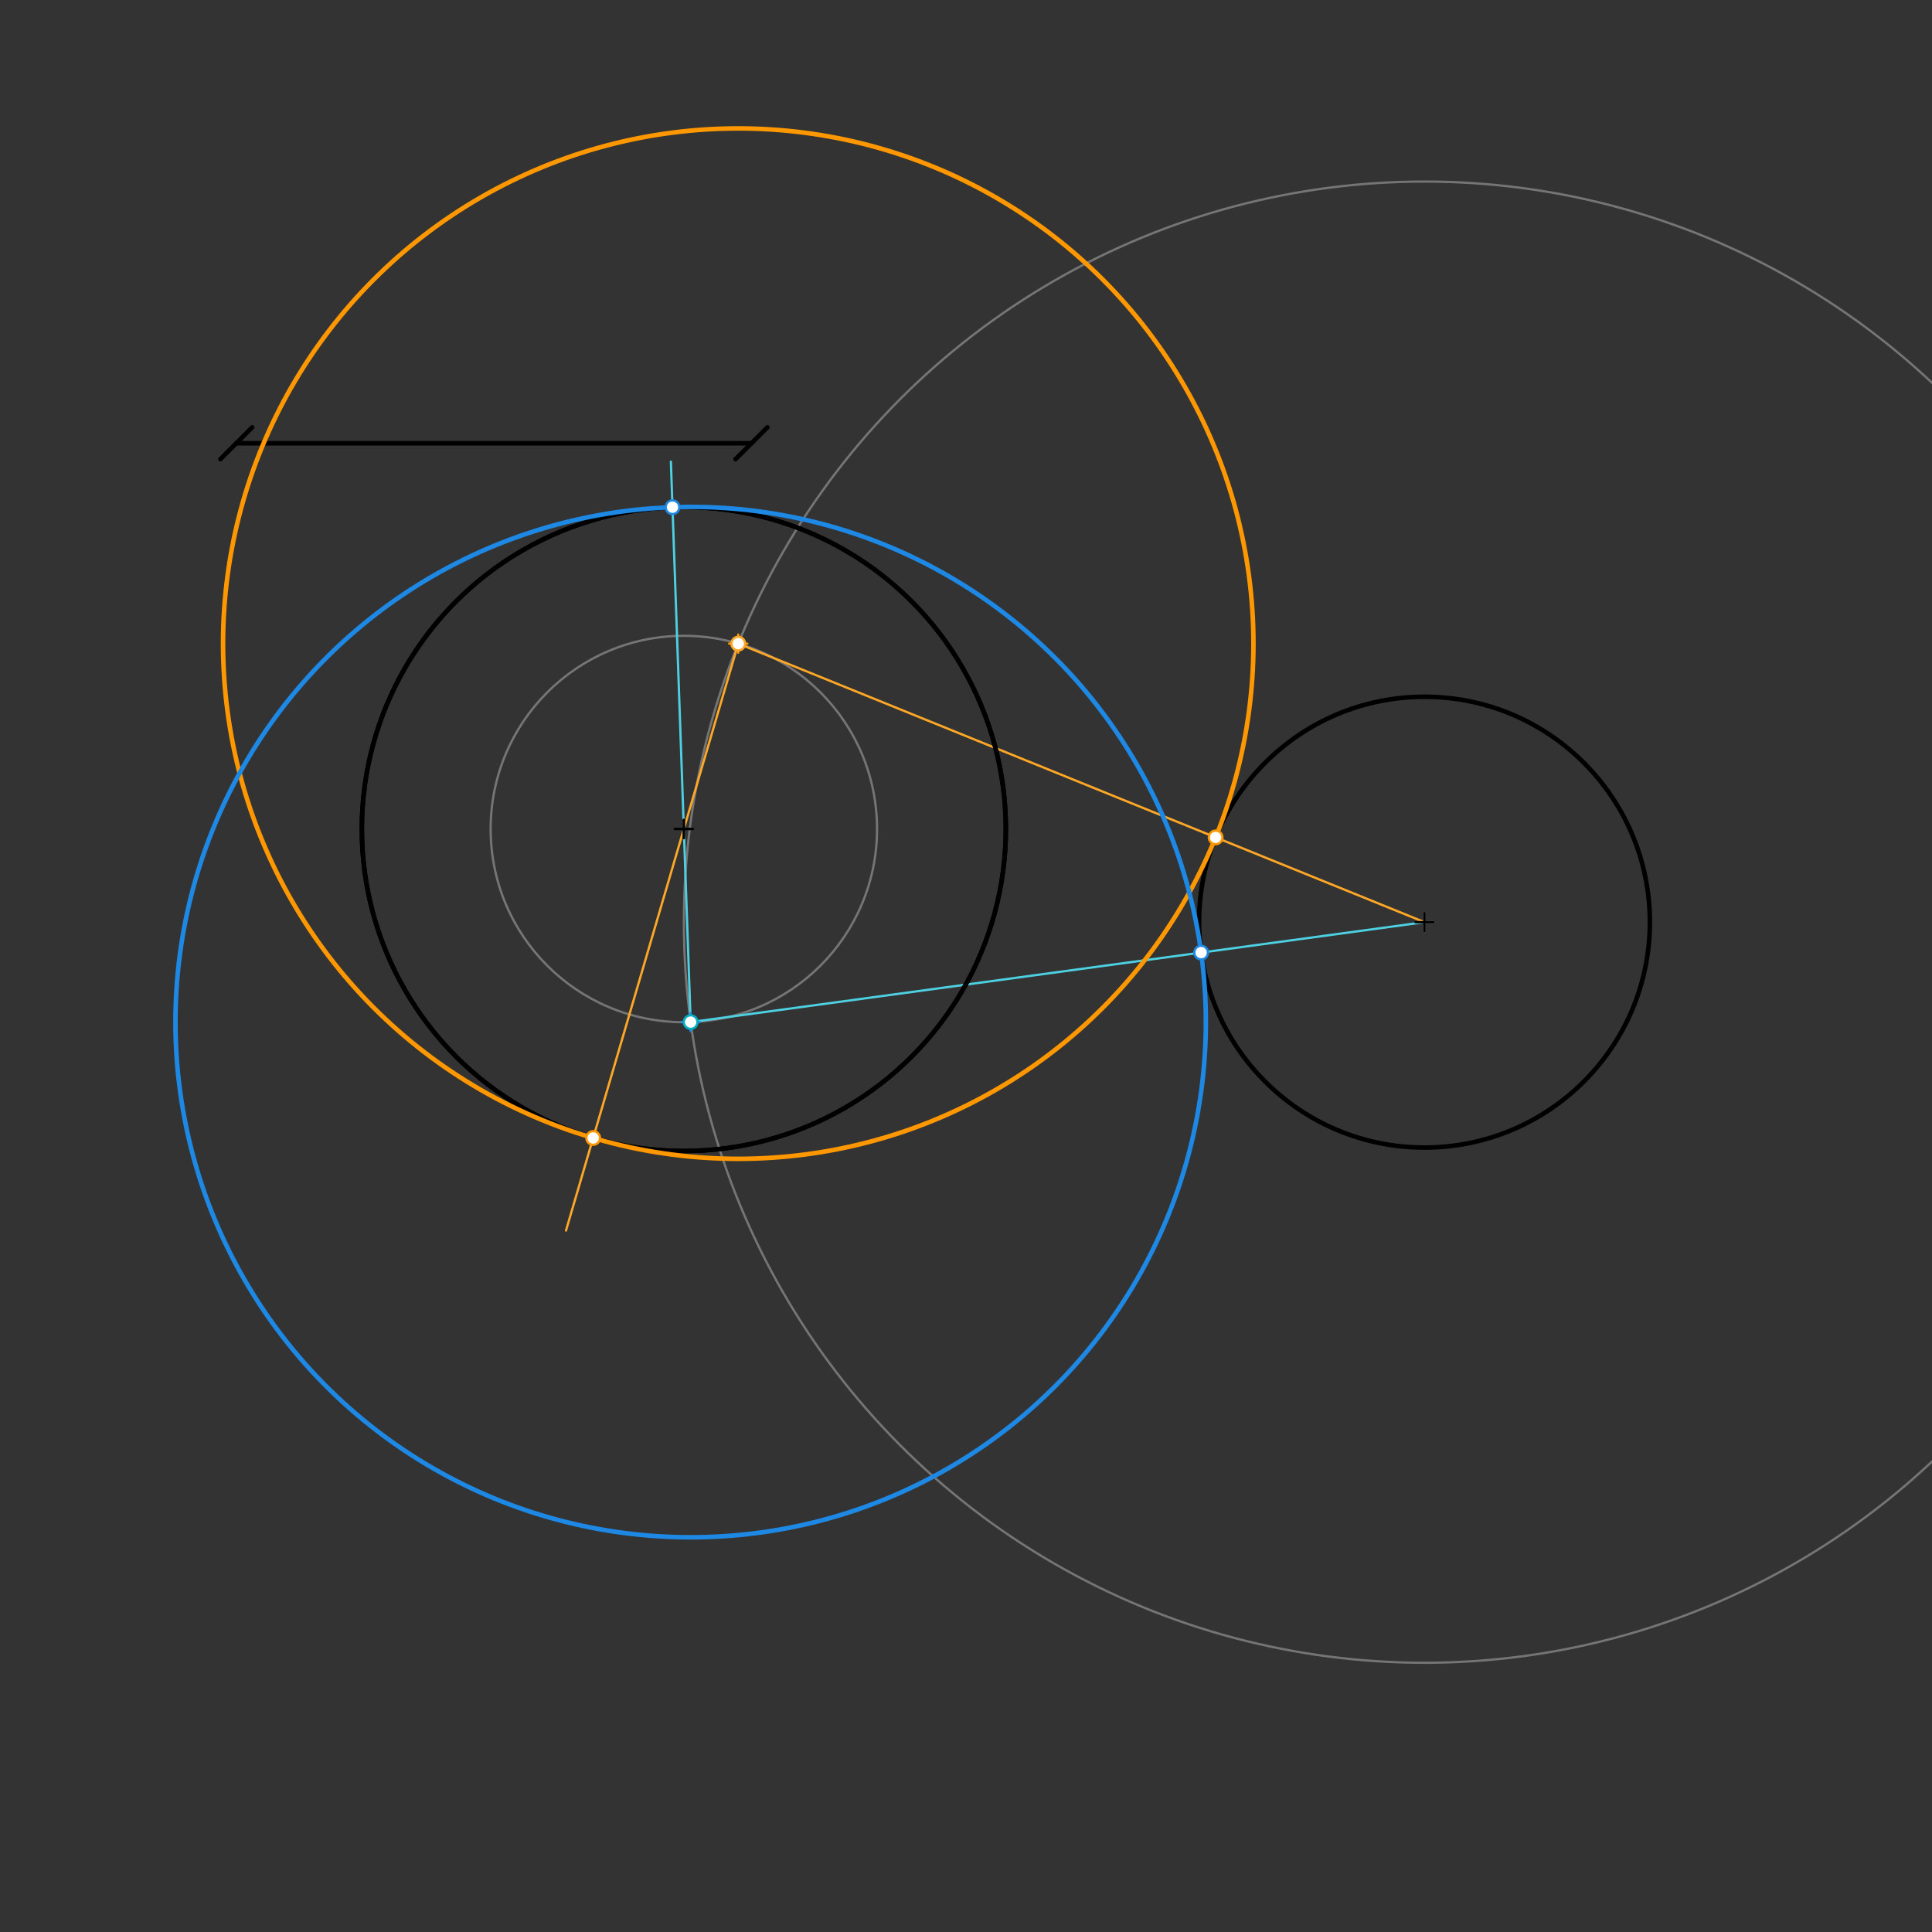 <svg xmlns="http://www.w3.org/2000/svg" class="svg--1it" height="100%" preserveAspectRatio="xMidYMid meet" viewBox="0 0 850.394 850.394" width="100%"><rect x="0" y="0" width="850.394" height="850.394" fill="#333333" stroke="none"/><defs><marker id="marker-arrow" markerHeight="16" markerUnits="userSpaceOnUse" markerWidth="24" orient="auto-start-reverse" refX="24" refY="4" viewBox="0 0 24 8"><path d="M 0 0 L 24 4 L 0 8 z" stroke="inherit"></path></marker></defs><g class="aux-layer--1FB"><g class="element--2qn"><g class="center--1s5"><line x1="623" y1="405.9" x2="631" y2="405.9" stroke="#757575" stroke-width="1" stroke-linecap="round"></line><line x1="627" y1="401.9" x2="627" y2="409.9" stroke="#757575" stroke-width="1" stroke-linecap="round"></line><circle class="hit--230" cx="627" cy="405.9" r="4" stroke="none" fill="transparent"></circle></g><circle cx="627" cy="405.9" fill="none" r="99.213" stroke="#757575" stroke-dasharray="none" stroke-width="1"></circle></g><g class="element--2qn"><g class="center--1s5"><line x1="297" y1="364.9" x2="305" y2="364.9" stroke="#757575" stroke-width="1" stroke-linecap="round"></line><line x1="301" y1="360.9" x2="301" y2="368.9" stroke="#757575" stroke-width="1" stroke-linecap="round"></line><circle class="hit--230" cx="301" cy="364.9" r="4" stroke="none" fill="transparent"></circle></g><circle cx="301" cy="364.9" fill="none" r="85.039" stroke="#757575" stroke-dasharray="none" stroke-width="1"></circle></g><g class="element--2qn"><g class="center--1s5"><line x1="623" y1="405.9" x2="631" y2="405.9" stroke="#757575" stroke-width="1" stroke-linecap="round"></line><line x1="627" y1="401.9" x2="627" y2="409.9" stroke="#757575" stroke-width="1" stroke-linecap="round"></line><circle class="hit--230" cx="627" cy="405.9" r="4" stroke="none" fill="transparent"></circle></g><circle cx="627" cy="405.9" fill="none" r="325.984" stroke="#757575" stroke-dasharray="none" stroke-width="1"></circle></g><g class="element--2qn"><line stroke="#FFA726" stroke-dasharray="none" stroke-linecap="round" stroke-width="1" x1="324.948" x2="249.134" y1="283.302" y2="541.624"></line></g><g class="element--2qn"><line stroke="#FFA726" stroke-dasharray="none" stroke-linecap="round" stroke-width="1" x1="324.948" x2="627" y1="283.302" y2="405.9"></line></g><g class="element--2qn"><line stroke="#4DD0E1" stroke-dasharray="none" stroke-linecap="round" stroke-width="1" x1="303.997" x2="295.297" y1="449.887" y2="203.184"></line></g><g class="element--2qn"><line stroke="#4DD0E1" stroke-dasharray="none" stroke-linecap="round" stroke-width="1" x1="303.997" x2="627" y1="449.887" y2="405.9"></line></g></g><g class="main-layer--3Vd"><g class="element--2qn"><line stroke="#000000" stroke-dasharray="none" stroke-linecap="round" stroke-width="2" x1="104" x2="330.772" y1="195.1" y2="195.1"></line><path d="M111,188.1 l-14,14" stroke="#000000" stroke-linecap="round" stroke-width="2" transform="rotate(0, 104, 195.1)"></path><path d="M337.772,188.1 l-14,14" stroke="#000000" stroke-linecap="round" stroke-width="2" transform="rotate(180, 330.772, 195.1)"></path></g><g class="element--2qn"><g class="center--1s5"><line x1="297" y1="364.9" x2="305" y2="364.9" stroke="#000000" stroke-width="1" stroke-linecap="round"></line><line x1="301" y1="360.9" x2="301" y2="368.9" stroke="#000000" stroke-width="1" stroke-linecap="round"></line><circle class="hit--230" cx="301" cy="364.9" r="4" stroke="none" fill="transparent"></circle></g><circle cx="301" cy="364.9" fill="none" r="141.732" stroke="#000000" stroke-dasharray="none" stroke-width="2"></circle></g><g class="element--2qn"><g class="center--1s5"><line x1="623" y1="405.9" x2="631" y2="405.9" stroke="#000000" stroke-width="1" stroke-linecap="round"></line><line x1="627" y1="401.9" x2="627" y2="409.9" stroke="#000000" stroke-width="1" stroke-linecap="round"></line><circle class="hit--230" cx="627" cy="405.9" r="4" stroke="none" fill="transparent"></circle></g><circle cx="627" cy="405.9" fill="none" r="99.213" stroke="#000000" stroke-dasharray="none" stroke-width="2"></circle></g><g class="element--2qn"><g class="center--1s5"><line x1="297" y1="364.9" x2="305" y2="364.9" stroke="#000000" stroke-width="1" stroke-linecap="round"></line><line x1="301" y1="360.9" x2="301" y2="368.9" stroke="#000000" stroke-width="1" stroke-linecap="round"></line><circle class="hit--230" cx="301" cy="364.9" r="4" stroke="none" fill="transparent"></circle></g><circle cx="301" cy="364.9" fill="none" r="141.732" stroke="#000000" stroke-dasharray="none" stroke-width="2"></circle></g><g class="element--2qn"><g class="center--1s5"><line x1="320.948" y1="283.302" x2="328.948" y2="283.302" stroke="#FF9800" stroke-width="1" stroke-linecap="round"></line><line x1="324.948" y1="279.302" x2="324.948" y2="287.302" stroke="#FF9800" stroke-width="1" stroke-linecap="round"></line><circle class="hit--230" cx="324.948" cy="283.302" r="4" stroke="none" fill="transparent"></circle></g><circle cx="324.948" cy="283.302" fill="none" r="226.772" stroke="#FF9800" stroke-dasharray="none" stroke-width="2"></circle></g><g class="element--2qn"><g class="center--1s5"><line x1="299.997" y1="449.887" x2="307.997" y2="449.887" stroke="#1E88E5" stroke-width="1" stroke-linecap="round"></line><line x1="303.997" y1="445.887" x2="303.997" y2="453.887" stroke="#1E88E5" stroke-width="1" stroke-linecap="round"></line><circle class="hit--230" cx="303.997" cy="449.887" r="4" stroke="none" fill="transparent"></circle></g><circle cx="303.997" cy="449.887" fill="none" r="226.772" stroke="#1E88E5" stroke-dasharray="none" stroke-width="2"></circle></g><g class="element--2qn"><circle cx="324.948" cy="283.302" r="3" stroke="#FFA726" stroke-width="1" fill="#ffffff"></circle>}</g><g class="element--2qn"><circle cx="303.997" cy="449.887" r="3" stroke="#00ACC1" stroke-width="1" fill="#ffffff"></circle>}</g><g class="element--2qn"><circle cx="261.087" cy="500.896" r="3" stroke="#FF9800" stroke-width="1" fill="#ffffff"></circle>}</g><g class="element--2qn"><circle cx="535.071" cy="368.588" r="3" stroke="#FF9800" stroke-width="1" fill="#ffffff"></circle>}</g><g class="element--2qn"><circle cx="296.005" cy="223.256" r="3" stroke="#1E88E5" stroke-width="1" fill="#ffffff"></circle>}</g><g class="element--2qn"><circle cx="528.695" cy="419.287" r="3" stroke="#1E88E5" stroke-width="1" fill="#ffffff"></circle>}</g></g><g class="snaps-layer--2PT"></g><g class="temp-layer--rAP"></g></svg>